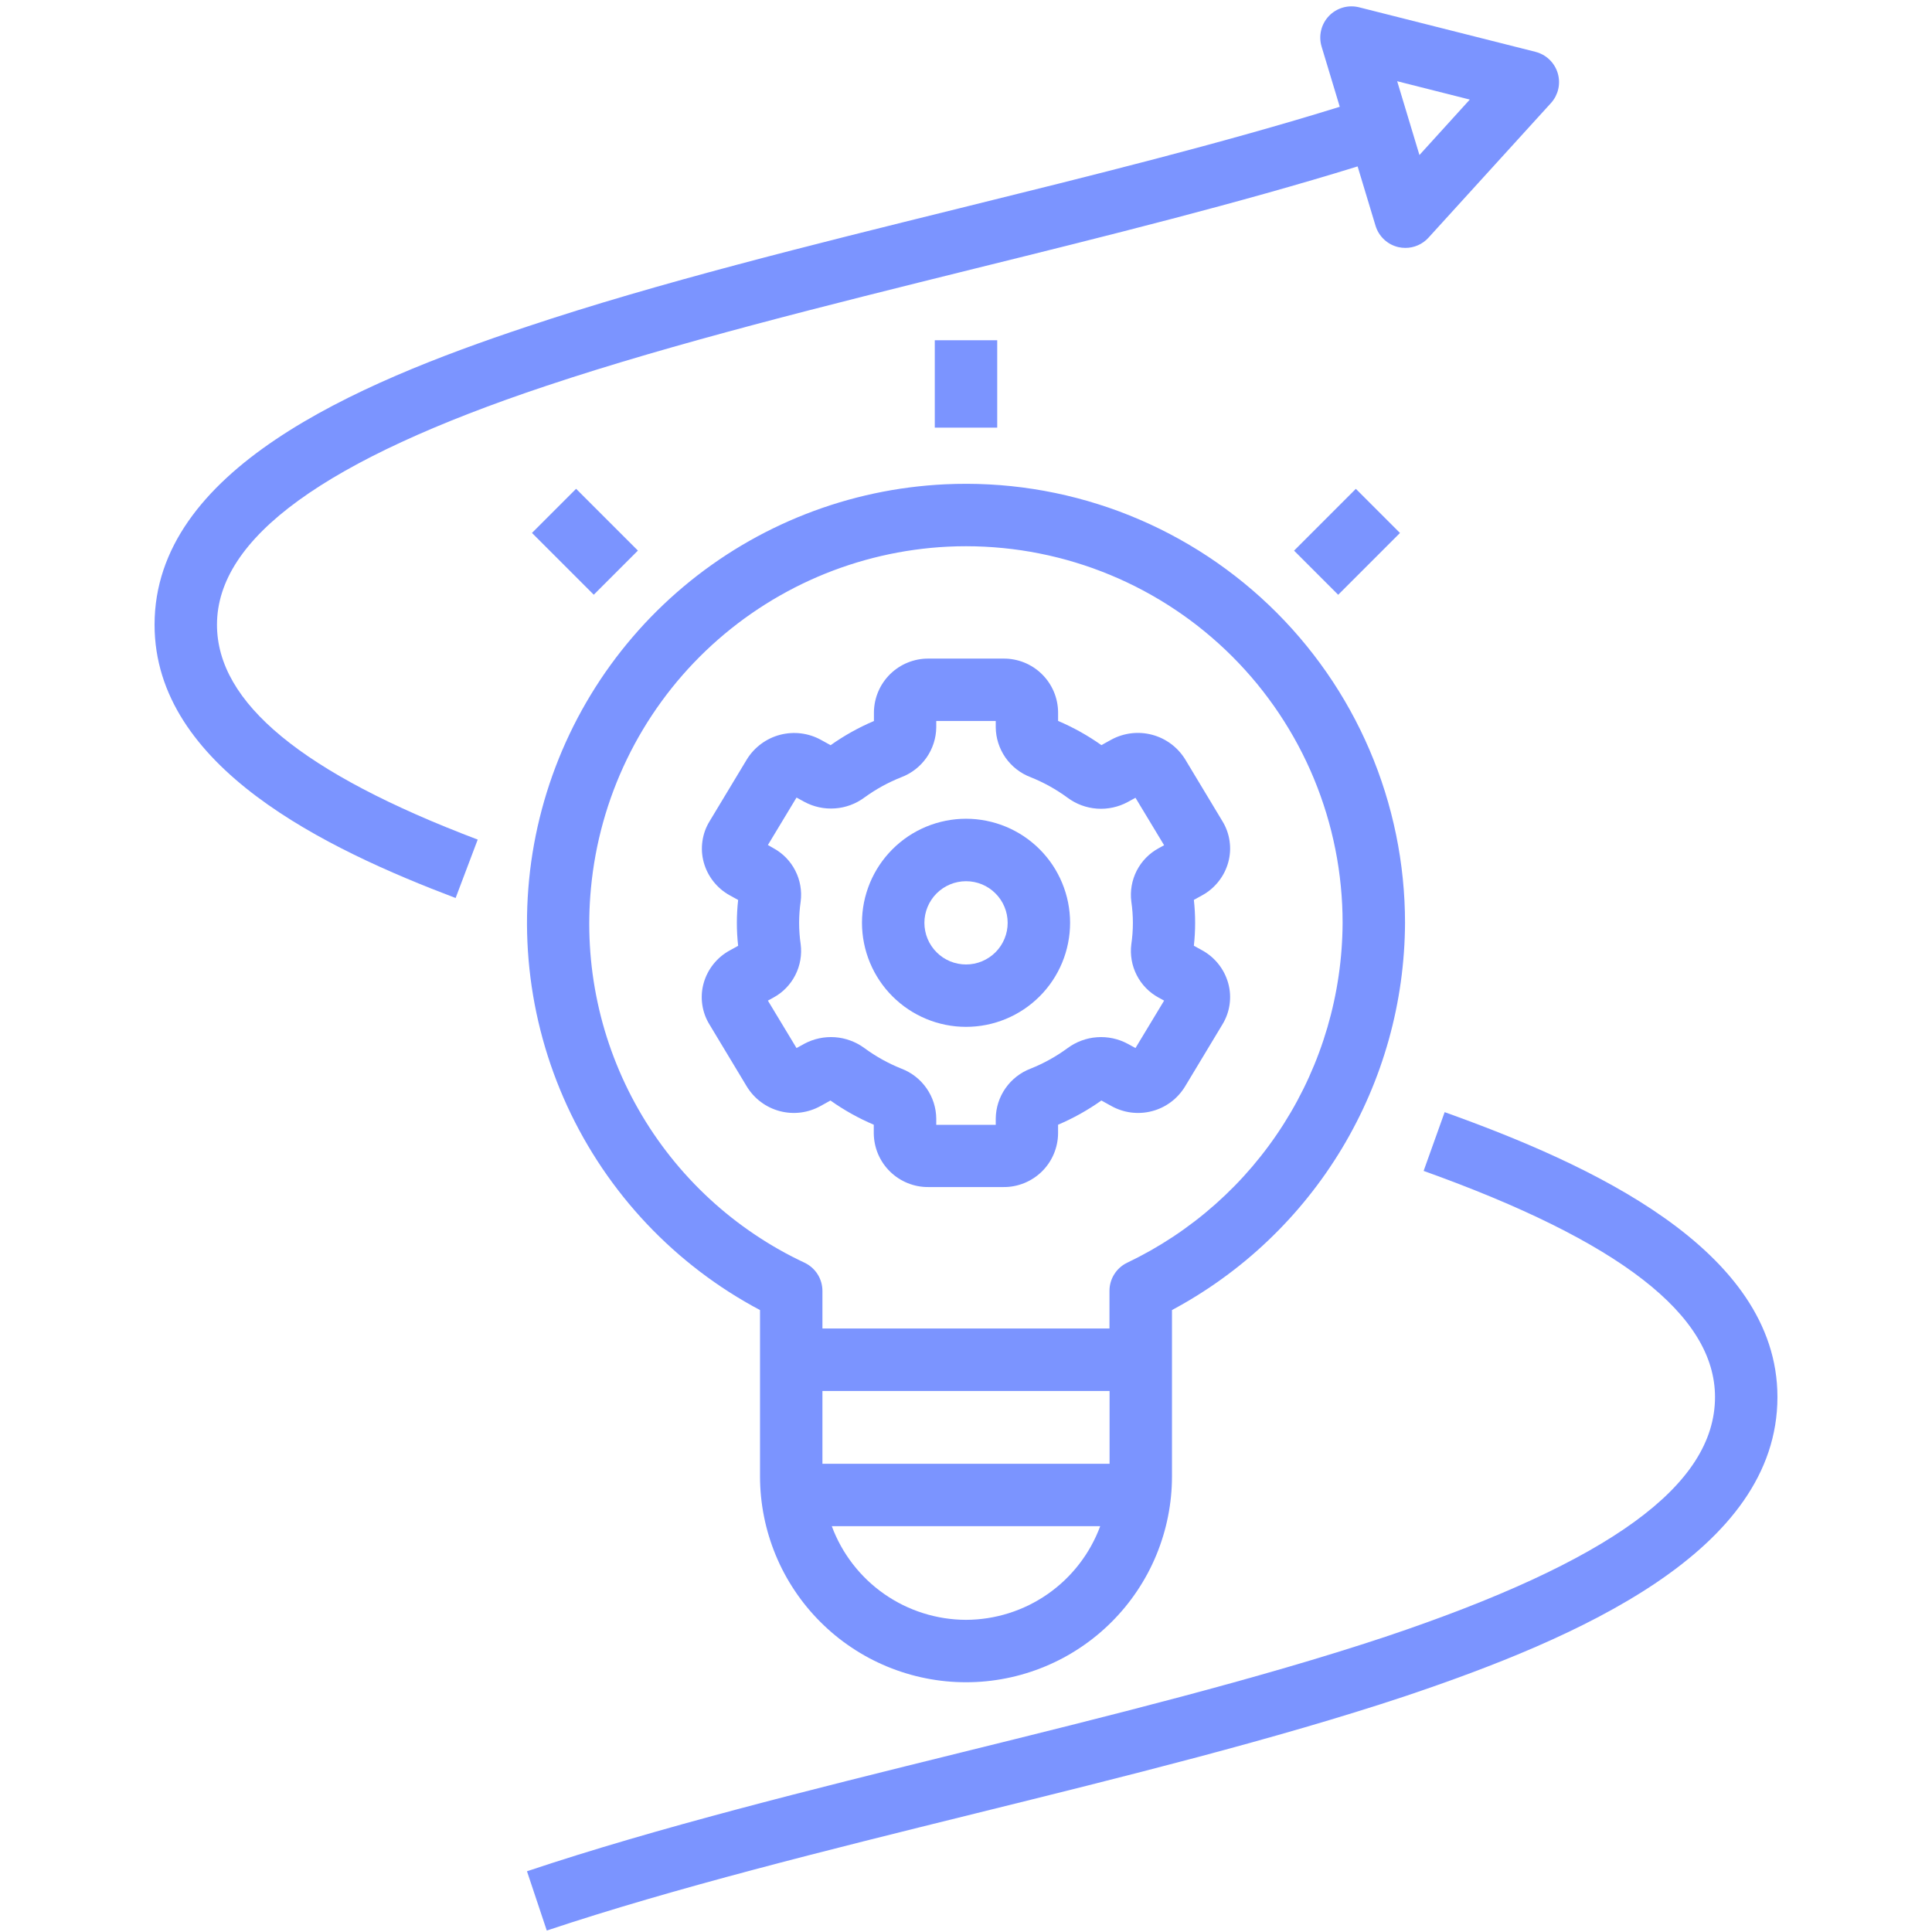 <svg xmlns="http://www.w3.org/2000/svg" xmlns:xlink="http://www.w3.org/1999/xlink" width="500" viewBox="0 0 375 375" height="500" preserveAspectRatio="xMidYMid meet"><path fill="#7b94ff" d="M 345 271.164 C 345 242.328 308.141 225.797 280.406 215.867 L 276.324 227.273 C 314.383 240.898 332.883 255.254 332.883 271.164 C 332.883 288.289 312.543 303.074 268.887 317.703 C 244.34 325.863 214.887 333.152 186.41 340.191 C 157.449 347.355 127.492 354.766 102.285 363.211 L 106.129 374.719 C 130.871 366.449 160.586 359.109 189.316 351.996 C 218.051 344.887 247.707 337.555 272.719 329.238 C 306.371 317.922 345 301.129 345 271.164 Z M 345 271.164 " fill-opacity="1" fill-rule="nonzero"></path><path fill="#7b94ff" d="M 251.176 106.879 L 263.168 94.883 L 271.734 103.449 L 259.742 115.445 Z M 251.176 106.879 " fill-opacity="1" fill-rule="nonzero"></path><path fill="#7b94ff" d="M 181.441 66.043 L 193.559 66.043 L 193.559 83.004 L 181.441 83.004 Z M 181.441 66.043 " fill-opacity="1" fill-rule="nonzero"></path><path fill="#7b94ff" d="M 136.562 190.891 C 136.195 192.238 136.113 193.602 136.309 194.98 C 136.508 196.359 136.969 197.645 137.695 198.832 L 144.961 210.902 C 145.32 211.484 145.727 212.031 146.188 212.535 C 146.648 213.043 147.152 213.5 147.703 213.906 C 148.25 214.316 148.832 214.668 149.449 214.965 C 150.066 215.262 150.707 215.496 151.367 215.672 C 152.027 215.844 152.703 215.953 153.383 216 C 154.066 216.043 154.746 216.023 155.426 215.938 C 156.105 215.848 156.77 215.699 157.418 215.484 C 158.07 215.27 158.691 214.996 159.289 214.664 L 161.191 213.609 C 163.824 215.477 166.629 217.043 169.598 218.309 L 169.598 220.012 C 169.609 220.699 169.684 221.383 169.824 222.055 C 169.965 222.73 170.172 223.383 170.441 224.02 C 170.715 224.652 171.043 225.254 171.43 225.824 C 171.82 226.391 172.262 226.918 172.754 227.398 C 173.246 227.883 173.777 228.312 174.355 228.688 C 174.93 229.066 175.539 229.383 176.18 229.641 C 176.816 229.898 177.477 230.094 178.152 230.223 C 178.828 230.352 179.512 230.414 180.199 230.406 L 194.77 230.406 C 195.457 230.414 196.141 230.352 196.816 230.223 C 197.496 230.094 198.152 229.898 198.793 229.641 C 199.43 229.383 200.039 229.066 200.613 228.688 C 201.191 228.312 201.727 227.883 202.219 227.398 C 202.711 226.918 203.148 226.391 203.539 225.824 C 203.926 225.254 204.258 224.652 204.527 224.02 C 204.797 223.383 205.004 222.73 205.145 222.055 C 205.289 221.383 205.363 220.699 205.371 220.012 L 205.371 218.309 C 208.34 217.043 211.145 215.477 213.777 213.609 L 215.688 214.664 C 216.285 214.996 216.906 215.27 217.555 215.484 C 218.207 215.699 218.871 215.852 219.547 215.938 C 220.227 216.023 220.906 216.043 221.59 216 C 222.273 215.957 222.945 215.848 223.605 215.672 C 224.27 215.5 224.906 215.266 225.523 214.969 C 226.141 214.672 226.723 214.316 227.27 213.91 C 227.82 213.5 228.324 213.043 228.781 212.535 C 229.242 212.031 229.652 211.484 230.008 210.902 L 237.277 198.832 C 238 197.645 238.461 196.359 238.66 194.98 C 238.855 193.602 238.773 192.238 238.41 190.891 C 238.035 189.523 237.41 188.281 236.535 187.168 C 235.656 186.051 234.598 185.152 233.355 184.465 L 231.727 183.57 C 232.059 180.602 232.059 177.637 231.727 174.668 L 233.352 173.773 C 234.594 173.09 235.652 172.191 236.531 171.074 C 237.41 169.961 238.035 168.719 238.41 167.352 C 238.773 166.008 238.859 164.641 238.66 163.262 C 238.465 161.879 238.004 160.594 237.277 159.406 L 230.008 147.332 C 229.645 146.754 229.234 146.215 228.77 145.715 C 228.309 145.215 227.801 144.762 227.254 144.359 C 226.703 143.953 226.121 143.605 225.508 143.309 C 224.891 143.016 224.254 142.785 223.594 142.609 C 222.938 142.438 222.266 142.328 221.586 142.281 C 220.906 142.234 220.227 142.254 219.551 142.336 C 218.875 142.418 218.211 142.566 217.562 142.773 C 216.914 142.98 216.289 143.25 215.691 143.574 L 213.785 144.629 C 211.148 142.762 208.348 141.199 205.375 139.934 L 205.375 138.234 C 205.367 137.543 205.293 136.859 205.152 136.188 C 205.012 135.512 204.805 134.855 204.535 134.223 C 204.266 133.59 203.934 132.988 203.547 132.418 C 203.156 131.848 202.715 131.32 202.223 130.84 C 201.73 130.355 201.195 129.926 200.621 129.547 C 200.043 129.172 199.434 128.852 198.797 128.594 C 198.156 128.336 197.496 128.145 196.82 128.016 C 196.141 127.887 195.457 127.824 194.77 127.832 L 180.23 127.832 C 179.543 127.824 178.859 127.887 178.18 128.016 C 177.504 128.145 176.848 128.34 176.207 128.598 C 175.566 128.855 174.961 129.172 174.383 129.551 C 173.809 129.93 173.273 130.359 172.781 130.84 C 172.289 131.324 171.848 131.852 171.461 132.418 C 171.07 132.988 170.742 133.59 170.473 134.223 C 170.199 134.859 169.996 135.512 169.852 136.188 C 169.711 136.863 169.637 137.543 169.629 138.234 L 169.629 139.945 C 166.66 141.211 163.855 142.777 161.223 144.641 L 159.32 143.594 C 158.723 143.266 158.098 143 157.449 142.789 C 156.797 142.582 156.133 142.434 155.457 142.352 C 154.781 142.27 154.102 142.25 153.422 142.297 C 152.742 142.344 152.07 142.453 151.41 142.625 C 150.75 142.797 150.113 143.031 149.496 143.324 C 148.883 143.621 148.301 143.969 147.75 144.375 C 147.199 144.777 146.695 145.23 146.23 145.73 C 145.766 146.23 145.355 146.77 144.992 147.352 L 137.723 159.418 C 136.996 160.605 136.535 161.895 136.34 163.273 C 136.141 164.656 136.227 166.02 136.59 167.363 C 136.965 168.73 137.59 169.969 138.465 171.082 C 139.34 172.195 140.398 173.094 141.637 173.781 L 143.273 174.684 C 142.941 177.648 142.941 180.613 143.273 183.582 L 141.645 184.477 C 140.398 185.16 139.332 186.055 138.449 187.168 C 137.57 188.281 136.938 189.523 136.562 190.891 Z M 155.109 179.121 C 155.109 177.742 155.211 176.371 155.406 175.008 C 155.543 173.977 155.52 172.949 155.344 171.922 C 155.168 170.895 154.84 169.918 154.367 168.992 C 153.895 168.066 153.297 167.227 152.57 166.484 C 151.844 165.738 151.02 165.117 150.105 164.621 L 149.047 164.016 L 154.605 154.805 L 156.102 155.625 C 157.016 156.117 157.98 156.477 158.992 156.695 C 160.008 156.914 161.031 156.984 162.066 156.91 C 163.102 156.84 164.105 156.621 165.078 156.262 C 166.051 155.902 166.953 155.414 167.789 154.793 C 170.012 153.176 172.402 151.863 174.961 150.852 C 175.945 150.477 176.855 149.965 177.688 149.316 C 178.52 148.668 179.234 147.914 179.84 147.051 C 180.441 146.184 180.906 145.25 181.227 144.246 C 181.551 143.242 181.715 142.215 181.727 141.16 L 181.727 139.945 L 193.273 139.945 L 193.273 141.16 C 193.285 142.215 193.449 143.242 193.773 144.246 C 194.094 145.25 194.559 146.184 195.16 147.051 C 195.766 147.914 196.48 148.668 197.312 149.316 C 198.145 149.965 199.055 150.477 200.039 150.852 C 202.598 151.875 204.988 153.207 207.211 154.836 C 208.043 155.453 208.945 155.945 209.918 156.305 C 210.891 156.664 211.895 156.883 212.93 156.957 C 213.965 157.031 214.988 156.957 216 156.738 C 217.016 156.52 217.98 156.164 218.891 155.672 L 220.395 154.848 L 225.953 164.059 L 224.906 164.633 C 223.988 165.129 223.168 165.75 222.438 166.492 C 221.711 167.238 221.109 168.078 220.633 169.004 C 220.16 169.934 219.836 170.91 219.656 171.938 C 219.48 172.965 219.457 173.992 219.594 175.027 C 219.992 177.766 219.992 180.508 219.594 183.246 C 219.457 184.281 219.48 185.309 219.656 186.336 C 219.832 187.363 220.16 188.34 220.633 189.27 C 221.105 190.199 221.707 191.035 222.434 191.781 C 223.16 192.527 223.984 193.145 224.898 193.641 L 225.953 194.219 L 220.395 203.426 L 218.891 202.602 C 217.977 202.109 217.012 201.758 216 201.539 C 214.984 201.324 213.961 201.254 212.926 201.328 C 211.891 201.402 210.887 201.617 209.914 201.98 C 208.941 202.34 208.039 202.828 207.207 203.445 C 204.984 205.074 202.598 206.402 200.039 207.422 C 199.055 207.797 198.145 208.309 197.316 208.957 C 196.484 209.605 195.766 210.363 195.164 211.227 C 194.559 212.09 194.098 213.027 193.773 214.027 C 193.453 215.031 193.285 216.062 193.273 217.117 L 193.273 218.328 L 181.727 218.328 L 181.727 217.117 C 181.715 216.062 181.547 215.031 181.227 214.027 C 180.902 213.027 180.441 212.09 179.836 211.227 C 179.234 210.363 178.516 209.605 177.684 208.957 C 176.855 208.309 175.945 207.797 174.961 207.422 C 172.402 206.398 170.012 205.07 167.789 203.438 C 166.953 202.82 166.051 202.336 165.078 201.977 C 164.105 201.617 163.102 201.398 162.066 201.324 C 161.031 201.254 160.008 201.324 158.996 201.539 C 157.98 201.758 157.016 202.109 156.102 202.602 L 154.605 203.426 L 149.047 194.219 L 150.102 193.641 C 151.016 193.145 151.84 192.527 152.566 191.781 C 153.293 191.035 153.895 190.199 154.367 189.27 C 154.84 188.34 155.168 187.363 155.344 186.336 C 155.52 185.309 155.543 184.281 155.406 183.246 C 155.207 181.879 155.109 180.504 155.109 179.121 Z M 155.109 179.121 " fill-opacity="1" fill-rule="nonzero"></path><path fill="#7b94ff" d="M 187.5 199.312 C 188.16 199.312 188.82 199.281 189.48 199.215 C 190.137 199.152 190.793 199.055 191.441 198.926 C 192.09 198.797 192.73 198.637 193.363 198.445 C 193.996 198.254 194.617 198.031 195.23 197.777 C 195.84 197.523 196.438 197.242 197.023 196.93 C 197.605 196.617 198.172 196.277 198.723 195.91 C 199.273 195.543 199.805 195.152 200.316 194.73 C 200.828 194.312 201.316 193.867 201.785 193.398 C 202.254 192.934 202.695 192.441 203.117 191.93 C 203.535 191.422 203.93 190.891 204.297 190.34 C 204.664 189.789 205.004 189.223 205.316 188.641 C 205.629 188.055 205.91 187.457 206.164 186.848 C 206.418 186.238 206.641 185.613 206.832 184.98 C 207.023 184.348 207.184 183.707 207.312 183.059 C 207.441 182.41 207.539 181.758 207.605 181.098 C 207.668 180.441 207.703 179.781 207.703 179.117 C 207.703 178.457 207.672 177.797 207.605 177.137 C 207.539 176.48 207.445 175.828 207.316 175.176 C 207.188 174.527 207.023 173.887 206.832 173.254 C 206.641 172.621 206.418 172 206.164 171.387 C 205.914 170.777 205.629 170.18 205.316 169.598 C 205.008 169.012 204.668 168.445 204.301 167.895 C 203.93 167.348 203.539 166.816 203.117 166.305 C 202.699 165.793 202.254 165.305 201.785 164.836 C 201.32 164.367 200.828 163.922 200.316 163.504 C 199.809 163.086 199.277 162.691 198.727 162.324 C 198.176 161.957 197.609 161.617 197.027 161.305 C 196.441 160.992 195.844 160.711 195.234 160.457 C 194.621 160.203 194 159.98 193.367 159.789 C 192.734 159.598 192.094 159.438 191.445 159.309 C 190.797 159.18 190.141 159.082 189.484 159.016 C 188.824 158.953 188.164 158.918 187.504 158.918 C 186.844 158.918 186.184 158.953 185.523 159.016 C 184.867 159.082 184.211 159.18 183.562 159.309 C 182.914 159.438 182.273 159.598 181.641 159.789 C 181.008 159.98 180.387 160.203 179.773 160.457 C 179.164 160.711 178.566 160.996 177.984 161.305 C 177.398 161.617 176.832 161.957 176.281 162.324 C 175.734 162.691 175.203 163.086 174.691 163.508 C 174.18 163.926 173.691 164.371 173.223 164.84 C 172.754 165.305 172.312 165.797 171.891 166.309 C 171.473 166.82 171.078 167.348 170.711 167.898 C 170.344 168.449 170.004 169.016 169.691 169.602 C 169.379 170.184 169.098 170.781 168.844 171.391 C 168.594 172.004 168.371 172.625 168.18 173.258 C 167.984 173.891 167.824 174.531 167.695 175.18 C 167.566 175.832 167.473 176.484 167.406 177.141 C 167.34 177.801 167.309 178.461 167.309 179.121 C 167.309 179.785 167.344 180.441 167.41 181.102 C 167.473 181.758 167.57 182.41 167.703 183.059 C 167.832 183.707 167.992 184.348 168.184 184.98 C 168.375 185.613 168.602 186.234 168.852 186.844 C 169.105 187.457 169.391 188.051 169.699 188.637 C 170.012 189.219 170.352 189.785 170.719 190.332 C 171.086 190.883 171.48 191.414 171.898 191.926 C 172.32 192.434 172.762 192.926 173.23 193.391 C 173.699 193.859 174.188 194.301 174.699 194.723 C 175.207 195.141 175.738 195.535 176.289 195.902 C 176.84 196.27 177.402 196.609 177.988 196.922 C 178.57 197.234 179.168 197.516 179.777 197.77 C 180.387 198.023 181.008 198.246 181.641 198.438 C 182.273 198.629 182.914 198.789 183.562 198.922 C 184.211 199.051 184.863 199.148 185.523 199.215 C 186.18 199.277 186.84 199.312 187.5 199.312 Z M 187.5 171.043 C 188.031 171.039 188.555 171.094 189.078 171.195 C 189.598 171.297 190.102 171.453 190.594 171.652 C 191.082 171.855 191.551 172.105 191.992 172.398 C 192.434 172.695 192.84 173.031 193.215 173.406 C 193.594 173.781 193.926 174.188 194.223 174.629 C 194.52 175.07 194.766 175.535 194.969 176.027 C 195.172 176.516 195.328 177.02 195.43 177.543 C 195.535 178.062 195.586 178.586 195.586 179.117 C 195.586 179.648 195.535 180.176 195.434 180.695 C 195.328 181.215 195.176 181.723 194.973 182.211 C 194.77 182.703 194.523 183.168 194.227 183.609 C 193.934 184.051 193.598 184.457 193.223 184.836 C 192.848 185.211 192.438 185.543 191.996 185.84 C 191.559 186.133 191.09 186.383 190.602 186.586 C 190.109 186.789 189.605 186.945 189.086 187.047 C 188.562 187.152 188.039 187.203 187.508 187.203 C 186.977 187.203 186.453 187.152 185.93 187.047 C 185.41 186.945 184.906 186.793 184.414 186.59 C 183.926 186.387 183.457 186.137 183.016 185.844 C 182.578 185.547 182.168 185.211 181.793 184.836 C 181.418 184.461 181.082 184.055 180.789 183.613 C 180.492 183.172 180.242 182.707 180.039 182.215 C 179.836 181.727 179.684 181.219 179.582 180.699 C 179.477 180.18 179.426 179.652 179.426 179.121 C 179.426 178.594 179.477 178.066 179.582 177.547 C 179.684 177.027 179.84 176.523 180.043 176.031 C 180.246 175.543 180.492 175.078 180.789 174.637 C 181.082 174.195 181.418 173.785 181.793 173.41 C 182.168 173.035 182.574 172.703 183.016 172.406 C 183.457 172.113 183.922 171.863 184.41 171.66 C 184.898 171.457 185.406 171.301 185.926 171.199 C 186.445 171.094 186.969 171.043 187.5 171.043 Z M 187.5 171.043 " fill-opacity="1" fill-rule="nonzero"></path><path fill="#7b94ff" d="M 147.52 254.285 L 147.52 286.543 C 147.52 287.852 147.582 289.16 147.711 290.461 C 147.84 291.766 148.031 293.059 148.289 294.344 C 148.543 295.629 148.859 296.895 149.242 298.148 C 149.621 299.402 150.062 300.633 150.562 301.844 C 151.062 303.055 151.621 304.234 152.238 305.391 C 152.855 306.543 153.531 307.668 154.258 308.754 C 154.984 309.844 155.766 310.895 156.594 311.906 C 157.426 312.918 158.305 313.887 159.23 314.812 C 160.156 315.738 161.125 316.617 162.137 317.449 C 163.148 318.281 164.199 319.059 165.289 319.785 C 166.375 320.512 167.5 321.188 168.652 321.805 C 169.809 322.422 170.992 322.98 172.199 323.48 C 173.41 323.98 174.641 324.422 175.895 324.801 C 177.148 325.184 178.414 325.5 179.699 325.754 C 180.984 326.012 182.277 326.203 183.582 326.332 C 184.883 326.461 186.191 326.523 187.5 326.523 C 188.809 326.523 190.117 326.461 191.418 326.332 C 192.723 326.203 194.016 326.012 195.301 325.754 C 196.586 325.5 197.852 325.184 199.105 324.801 C 200.359 324.422 201.59 323.98 202.801 323.48 C 204.008 322.98 205.191 322.422 206.348 321.805 C 207.5 321.188 208.625 320.512 209.711 319.785 C 210.801 319.059 211.852 318.281 212.863 317.449 C 213.875 316.617 214.844 315.738 215.77 314.812 C 216.695 313.887 217.574 312.918 218.406 311.906 C 219.234 310.895 220.016 309.844 220.742 308.754 C 221.469 307.668 222.145 306.543 222.762 305.391 C 223.379 304.234 223.938 303.055 224.438 301.844 C 224.938 300.633 225.379 299.402 225.758 298.148 C 226.141 296.895 226.457 295.629 226.711 294.344 C 226.969 293.059 227.16 291.766 227.289 290.461 C 227.418 289.16 227.48 287.852 227.48 286.543 L 227.48 254.281 C 229.172 253.375 230.832 252.414 232.461 251.395 C 234.09 250.379 235.68 249.309 237.234 248.184 C 238.793 247.059 240.309 245.887 241.785 244.66 C 243.262 243.434 244.695 242.16 246.086 240.836 C 247.477 239.512 248.82 238.145 250.121 236.734 C 251.422 235.32 252.672 233.863 253.871 232.367 C 255.074 230.871 256.223 229.336 257.32 227.762 C 258.418 226.188 259.461 224.578 260.453 222.934 C 261.441 221.289 262.375 219.613 263.25 217.906 C 264.129 216.199 264.949 214.465 265.707 212.699 C 266.469 210.938 267.168 209.152 267.809 207.344 C 268.449 205.535 269.027 203.703 269.547 201.855 C 270.062 200.008 270.516 198.145 270.91 196.266 C 271.301 194.387 271.629 192.496 271.895 190.598 C 272.16 188.695 272.359 186.789 272.496 184.871 C 272.633 182.957 272.707 181.043 272.715 179.121 C 272.715 177.684 272.676 176.25 272.605 174.812 C 272.531 173.379 272.422 171.945 272.277 170.516 C 272.133 169.086 271.949 167.66 271.734 166.238 C 271.516 164.816 271.262 163.402 270.973 161.996 C 270.684 160.586 270.359 159.188 270 157.797 C 269.641 156.402 269.246 155.023 268.816 153.648 C 268.387 152.277 267.922 150.918 267.426 149.57 C 266.926 148.223 266.395 146.887 265.828 145.566 C 265.262 144.246 264.66 142.938 264.031 141.648 C 263.398 140.355 262.734 139.082 262.035 137.824 C 261.34 136.566 260.613 135.328 259.852 134.109 C 259.094 132.887 258.305 131.688 257.484 130.508 C 256.664 129.328 255.812 128.168 254.934 127.031 C 254.059 125.895 253.148 124.777 252.215 123.688 C 251.281 122.594 250.316 121.527 249.328 120.484 C 248.34 119.441 247.324 118.426 246.285 117.434 C 245.242 116.441 244.18 115.477 243.09 114.539 C 242 113.602 240.887 112.691 239.75 111.809 C 238.617 110.93 237.461 110.078 236.281 109.254 C 235.102 108.43 233.902 107.637 232.684 106.875 C 231.465 106.113 230.23 105.383 228.973 104.684 C 227.719 103.984 226.445 103.316 225.156 102.68 C 223.867 102.047 222.562 101.441 221.242 100.875 C 219.922 100.305 218.59 99.77 217.242 99.266 C 215.895 98.766 214.535 98.297 213.164 97.867 C 211.793 97.434 210.414 97.035 209.023 96.672 C 207.633 96.309 206.234 95.98 204.824 95.688 C 203.418 95.395 202.004 95.141 200.586 94.918 C 199.164 94.699 197.738 94.512 196.309 94.363 C 194.879 94.215 193.445 94.102 192.012 94.027 C 190.578 93.949 189.141 93.91 187.703 93.906 C 186.266 93.902 184.828 93.938 183.395 94.004 C 181.082 94.117 178.781 94.32 176.488 94.617 C 174.191 94.914 171.914 95.305 169.652 95.789 C 167.391 96.273 165.152 96.848 162.938 97.512 C 160.723 98.18 158.539 98.934 156.387 99.777 C 154.23 100.621 152.117 101.551 150.039 102.566 C 147.961 103.582 145.926 104.68 143.938 105.863 C 141.949 107.043 140.012 108.305 138.129 109.645 C 136.242 110.984 134.414 112.398 132.645 113.887 C 130.875 115.375 129.168 116.934 127.523 118.562 C 125.879 120.188 124.305 121.879 122.801 123.637 C 121.293 125.391 119.863 127.207 118.504 129.078 C 117.148 130.949 115.867 132.875 114.668 134.852 C 113.465 136.828 112.348 138.852 111.312 140.918 C 110.277 142.988 109.324 145.094 108.461 147.238 C 107.598 149.383 106.82 151.562 106.133 153.77 C 105.445 155.977 104.852 158.211 104.344 160.469 C 103.84 162.727 103.426 165 103.105 167.289 C 102.789 169.582 102.562 171.879 102.43 174.191 C 102.297 176.5 102.258 178.809 102.312 181.121 C 102.371 183.434 102.52 185.738 102.762 188.039 C 103.008 190.34 103.344 192.625 103.773 194.898 C 104.203 197.172 104.727 199.422 105.34 201.652 C 105.953 203.883 106.656 206.086 107.449 208.258 C 108.242 210.43 109.121 212.566 110.086 214.668 C 111.055 216.77 112.105 218.828 113.238 220.844 C 114.375 222.859 115.59 224.824 116.883 226.742 C 118.18 228.656 119.551 230.52 120.996 232.324 C 122.441 234.129 123.961 235.871 125.547 237.555 C 127.137 239.234 128.789 240.848 130.512 242.395 C 132.23 243.941 134.012 245.414 135.852 246.816 C 137.691 248.219 139.586 249.543 141.531 250.789 C 143.48 252.035 145.477 253.203 147.52 254.285 Z M 187.5 314.41 C 186.09 314.406 184.688 314.293 183.293 314.078 C 181.898 313.859 180.527 313.539 179.184 313.113 C 177.84 312.691 176.531 312.164 175.266 311.543 C 174 310.918 172.789 310.203 171.633 309.398 C 170.477 308.59 169.387 307.699 168.363 306.727 C 167.344 305.754 166.402 304.711 165.539 303.594 C 164.676 302.477 163.898 301.305 163.215 300.07 C 162.531 298.836 161.941 297.559 161.453 296.234 L 213.547 296.234 C 213.059 297.559 212.469 298.836 211.785 300.07 C 211.102 301.305 210.324 302.477 209.461 303.594 C 208.598 304.711 207.656 305.754 206.637 306.727 C 205.613 307.699 204.523 308.59 203.367 309.398 C 202.211 310.203 201 310.918 199.734 311.543 C 198.469 312.164 197.16 312.691 195.816 313.113 C 194.473 313.539 193.102 313.859 191.707 314.078 C 190.312 314.293 188.91 314.406 187.5 314.41 Z M 215.367 284.121 L 159.633 284.121 L 159.633 269.988 L 215.367 269.988 Z M 114.703 172.398 C 114.906 170.23 115.207 168.07 115.602 165.93 C 115.996 163.785 116.488 161.664 117.074 159.566 C 117.656 157.469 118.336 155.398 119.105 153.359 C 119.875 151.32 120.734 149.32 121.684 147.359 C 122.629 145.398 123.664 143.48 124.785 141.613 C 125.902 139.742 127.105 137.926 128.387 136.164 C 129.668 134.402 131.023 132.699 132.457 131.059 C 133.891 129.418 135.395 127.844 136.969 126.336 C 138.543 124.832 140.184 123.398 141.887 122.035 C 143.586 120.676 145.348 119.395 147.164 118.191 C 148.98 116.988 150.848 115.867 152.766 114.832 C 154.68 113.793 156.641 112.844 158.641 111.984 C 160.645 111.121 162.68 110.352 164.75 109.672 C 166.82 108.992 168.918 108.406 171.039 107.914 C 173.16 107.422 175.301 107.023 177.461 106.723 C 179.617 106.422 181.785 106.215 183.961 106.109 C 185.176 106.047 186.344 106.023 187.523 106.023 C 188.719 106.023 189.914 106.055 191.109 106.113 C 192.305 106.172 193.496 106.262 194.688 106.379 C 195.879 106.496 197.066 106.641 198.246 106.816 C 199.43 106.992 200.609 107.199 201.781 107.434 C 202.953 107.664 204.121 107.926 205.281 108.219 C 206.441 108.508 207.594 108.828 208.738 109.176 C 209.883 109.523 211.02 109.898 212.145 110.301 C 213.27 110.707 214.387 111.137 215.492 111.594 C 216.598 112.051 217.688 112.535 218.77 113.047 C 219.852 113.559 220.918 114.098 221.973 114.66 C 223.027 115.227 224.07 115.816 225.094 116.43 C 226.121 117.047 227.129 117.684 228.125 118.352 C 229.121 119.016 230.098 119.703 231.059 120.414 C 232.02 121.129 232.961 121.863 233.887 122.625 C 234.809 123.383 235.715 124.164 236.602 124.969 C 237.488 125.77 238.352 126.594 239.199 127.441 C 240.043 128.285 240.867 129.152 241.672 130.039 C 242.477 130.926 243.254 131.832 244.016 132.754 C 244.773 133.68 245.508 134.625 246.219 135.586 C 246.934 136.543 247.621 137.523 248.285 138.516 C 248.949 139.512 249.59 140.523 250.203 141.547 C 250.82 142.574 251.41 143.613 251.973 144.668 C 252.535 145.723 253.074 146.793 253.586 147.875 C 254.098 148.957 254.582 150.047 255.039 151.152 C 255.496 152.258 255.926 153.375 256.328 154.5 C 256.73 155.625 257.105 156.762 257.453 157.906 C 257.801 159.051 258.117 160.203 258.41 161.363 C 258.699 162.523 258.961 163.691 259.195 164.863 C 259.43 166.039 259.633 167.215 259.809 168.398 C 259.984 169.582 260.129 170.77 260.246 171.957 C 260.363 173.148 260.453 174.34 260.512 175.535 C 260.57 176.73 260.598 177.926 260.598 179.121 C 260.59 180.84 260.523 182.551 260.395 184.262 C 260.27 185.973 260.082 187.68 259.832 189.375 C 259.586 191.074 259.281 192.762 258.914 194.438 C 258.551 196.117 258.125 197.777 257.645 199.426 C 257.164 201.07 256.625 202.699 256.027 204.309 C 255.434 205.918 254.781 207.504 254.074 209.066 C 253.367 210.633 252.605 212.168 251.789 213.68 C 250.977 215.188 250.109 216.668 249.191 218.117 C 248.273 219.566 247.305 220.984 246.285 222.363 C 245.27 223.746 244.203 225.09 243.094 226.398 C 241.98 227.703 240.824 228.973 239.625 230.195 C 238.422 231.422 237.18 232.605 235.898 233.742 C 234.613 234.883 233.293 235.977 231.93 237.023 C 230.57 238.066 229.176 239.066 227.746 240.016 C 226.316 240.961 224.855 241.859 223.363 242.707 C 221.871 243.551 220.348 244.344 218.801 245.086 C 218.285 245.328 217.812 245.641 217.387 246.02 C 216.961 246.398 216.594 246.828 216.289 247.312 C 215.98 247.793 215.75 248.309 215.59 248.859 C 215.43 249.406 215.348 249.965 215.348 250.535 L 215.348 257.855 L 159.633 257.855 L 159.633 250.555 C 159.633 249.984 159.551 249.426 159.391 248.875 C 159.234 248.328 159 247.812 158.695 247.332 C 158.391 246.848 158.023 246.418 157.594 246.039 C 157.168 245.66 156.695 245.348 156.184 245.102 C 154.5 244.312 152.848 243.461 151.23 242.547 C 149.609 241.629 148.031 240.652 146.488 239.613 C 144.945 238.578 143.441 237.484 141.984 236.332 C 140.523 235.18 139.113 233.973 137.746 232.711 C 136.379 231.449 135.062 230.137 133.797 228.773 C 132.531 227.414 131.32 226.004 130.164 224.551 C 129.008 223.094 127.906 221.598 126.863 220.059 C 125.82 218.52 124.84 216.941 123.918 215.324 C 122.996 213.711 122.137 212.062 121.344 210.383 C 120.551 208.699 119.82 206.992 119.156 205.254 C 118.492 203.52 117.898 201.758 117.367 199.977 C 116.84 198.191 116.379 196.391 115.992 194.574 C 115.602 192.758 115.281 190.926 115.031 189.082 C 114.781 187.242 114.602 185.391 114.496 183.535 C 114.387 181.68 114.352 179.82 114.387 177.965 C 114.422 176.105 114.527 174.25 114.703 172.398 Z M 114.703 172.398 " fill-opacity="1" fill-rule="nonzero"></path><path fill="#7b94ff" d="M 103.254 103.441 L 111.82 94.875 L 123.816 106.867 L 115.25 115.434 Z M 103.254 103.441 " fill-opacity="1" fill-rule="nonzero"></path><path fill="#7b94ff" d="M 298.039 10.062 L 263.789 1.414 C 263.27 1.285 262.742 1.223 262.207 1.234 C 261.672 1.242 261.148 1.324 260.633 1.473 C 260.121 1.621 259.633 1.836 259.176 2.113 C 258.719 2.391 258.305 2.723 257.938 3.109 C 257.566 3.5 257.254 3.926 257 4.398 C 256.742 4.867 256.551 5.363 256.43 5.887 C 256.305 6.406 256.25 6.934 256.266 7.469 C 256.281 8.004 256.367 8.527 256.52 9.039 L 260.047 20.727 C 237.441 27.754 211.586 34.156 186.441 40.375 C 157.465 47.543 127.512 54.953 102.305 63.395 C 68.629 74.586 30 91.297 30 121.258 C 30 148.938 63.348 164.789 88.434 174.305 L 92.723 162.965 C 58.672 150.059 42.117 136.41 42.117 121.258 C 42.117 104.395 63.051 89.215 106.129 74.863 C 130.879 66.594 160.598 59.242 189.316 52.109 C 214.582 45.859 240.594 39.391 263.512 32.301 L 266.988 43.812 C 267.145 44.324 267.363 44.809 267.645 45.266 C 267.93 45.719 268.266 46.129 268.66 46.496 C 269.051 46.859 269.484 47.168 269.957 47.422 C 270.434 47.672 270.93 47.855 271.453 47.973 C 271.891 48.07 272.336 48.117 272.785 48.117 C 273.641 48.117 274.457 47.945 275.238 47.598 C 276.02 47.254 276.695 46.766 277.27 46.133 L 301.039 20.004 C 301.215 19.812 301.375 19.609 301.523 19.395 C 301.676 19.18 301.809 18.957 301.93 18.727 C 302.047 18.492 302.152 18.254 302.242 18.012 C 302.332 17.766 302.406 17.516 302.461 17.262 C 302.52 17.008 302.559 16.75 302.582 16.488 C 302.605 16.23 302.613 15.969 302.605 15.711 C 302.594 15.449 302.566 15.191 302.523 14.934 C 302.48 14.676 302.422 14.422 302.344 14.172 C 302.27 13.922 302.176 13.68 302.07 13.441 C 301.961 13.203 301.84 12.973 301.703 12.754 C 301.566 12.531 301.414 12.32 301.25 12.117 C 301.086 11.914 300.91 11.723 300.719 11.543 C 300.531 11.363 300.332 11.199 300.121 11.043 C 299.91 10.891 299.691 10.75 299.461 10.625 C 299.234 10.5 298.996 10.391 298.754 10.293 C 298.512 10.199 298.262 10.121 298.012 10.059 Z M 275.512 30.09 L 271.191 15.766 L 285.285 19.328 Z M 275.512 30.09 " fill-opacity="1" fill-rule="nonzero"></path></svg>